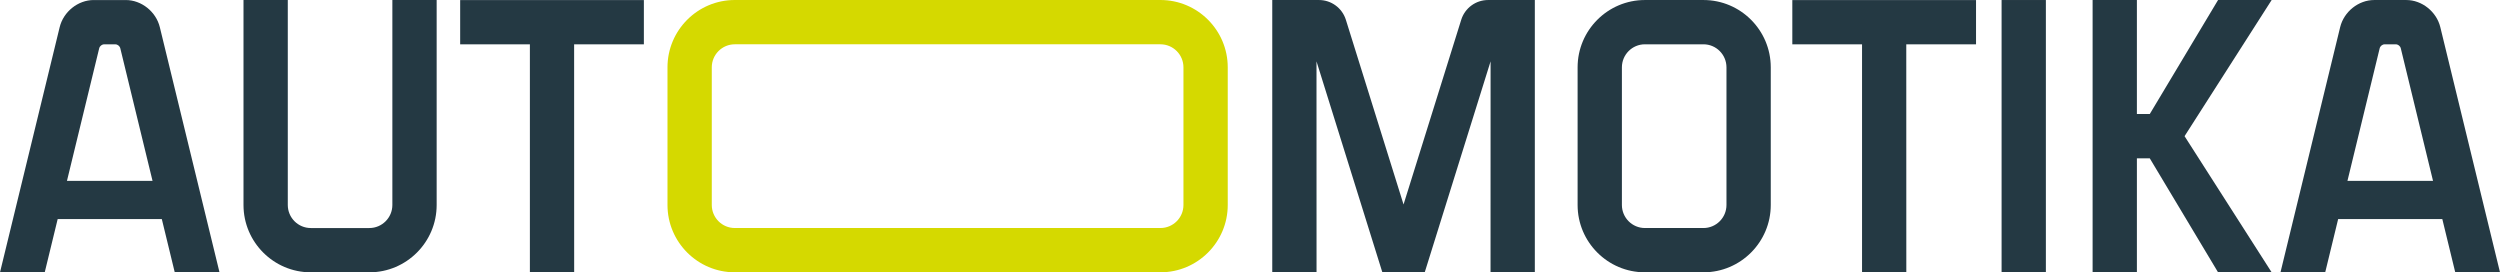 <svg xmlns="http://www.w3.org/2000/svg" id="Warstwa_2" viewBox="0 0 362.635 39.507"><defs><style>.cls-1{fill:#d5d900;}.cls-2{fill:#243943;}</style></defs><g id="Warstwa_1-2"><path class="cls-2" d="M222.633.002v39.501h-6.425l.007-30.603-9.552,30.601h-6.147l-9.552-30.601.006,30.603h-6.424V.002h6.776c1.787,0,3.368,1.162,3.901,2.868l8.366,26.79,8.367-26.79C212.489,1.164,214.069.002,215.857.002h6.776Z"></path><path class="cls-2" d="M256.856,9.767v19.969c0,5.381-4.376,9.765-9.765,9.765h-8.488c-5.388,0-9.765-4.384-9.765-9.765V9.767C228.838,4.386,233.215.002,238.603.002h8.488c5.389,0,9.765,4.384,9.765,9.765ZM250.432,9.767c0-1.839-1.494-3.341-3.341-3.341h-8.488c-1.847,0-3.34,1.502-3.34,3.341v19.969c0,1.839,1.494,3.341,3.34,3.341h8.488c1.847,0,3.341-1.502,3.341-3.341V9.767Z"></path><path class="cls-2" d="M286.631.005v6.424h-10.118c.003,5.916.005,29.996.006,33.07h-6.423V6.429h-10.113V.005h26.648Z"></path><path class="cls-2" d="M290.338,39.5V.002h6.424v39.499h-6.424Z"></path><path class="cls-2" d="M316.88,19.753l12.633,19.749h-7.773l-9.907-16.537h-1.868v16.537h-6.424V.003h6.424v16.537h1.868L321.739.003h7.773l-12.633,19.75Z"></path><path class="cls-2" d="M354.267,31.777h-15.108l-1.879,7.726h-6.487l8.655-35.557c.547-2.256,2.665-3.943,4.938-3.943h4.654c2.272,0,4.39,1.687,4.938,3.943l8.658,35.557-6.491.002-1.878-7.728ZM352.919,26.233l-4.675-19.227c-.084-.329-.392-.578-.73-.578h-1.603c-.337,0-.646.249-.729.578l-4.675,19.227h12.413Z"></path><path class="cls-2" d="M23.473,31.779h-15.107l-1.879,7.726H0L8.654,3.948C9.202,1.692,11.319.005,13.592.005h4.654c2.273,0,4.39,1.686,4.938,3.943l8.657,35.557-6.491.002-1.878-7.728ZM22.126,26.235l-4.675-19.227c-.084-.329-.392-.578-.729-.578h-1.604c-.337,0-.646.249-.729.578l-4.675,19.227h12.412Z"></path><path class="cls-2" d="M63.339.003v29.734c0,5.38-4.376,9.765-9.765,9.765h-8.488c-5.388,0-9.765-4.385-9.765-9.765V.003h6.424v29.734c0,1.839,1.494,3.341,3.34,3.341h8.488c1.847,0,3.341-1.502,3.341-3.341V.003h6.424Z"></path><path class="cls-2" d="M93.396.006v6.424h-10.117c.003,5.916.005,29.996.006,33.071h-6.423V6.43h-10.113V.006h26.648Z"></path><path class="cls-1" d="M168.324,0h-61.738c-5.388,0-9.764,4.384-9.764,9.765v19.969c0,5.38,4.376,9.765,9.764,9.765h61.738c5.388,0,9.765-4.384,9.765-9.765V9.765c0-5.38-4.377-9.765-9.765-9.765ZM171.665,29.735c0,1.839-1.494,3.34-3.341,3.34h-61.738c-1.847,0-3.34-1.502-3.34-3.34V9.765c0-1.839,1.493-3.34,3.34-3.34h61.738c1.847,0,3.341,1.502,3.341,3.34v19.97Z"></path></g></svg>